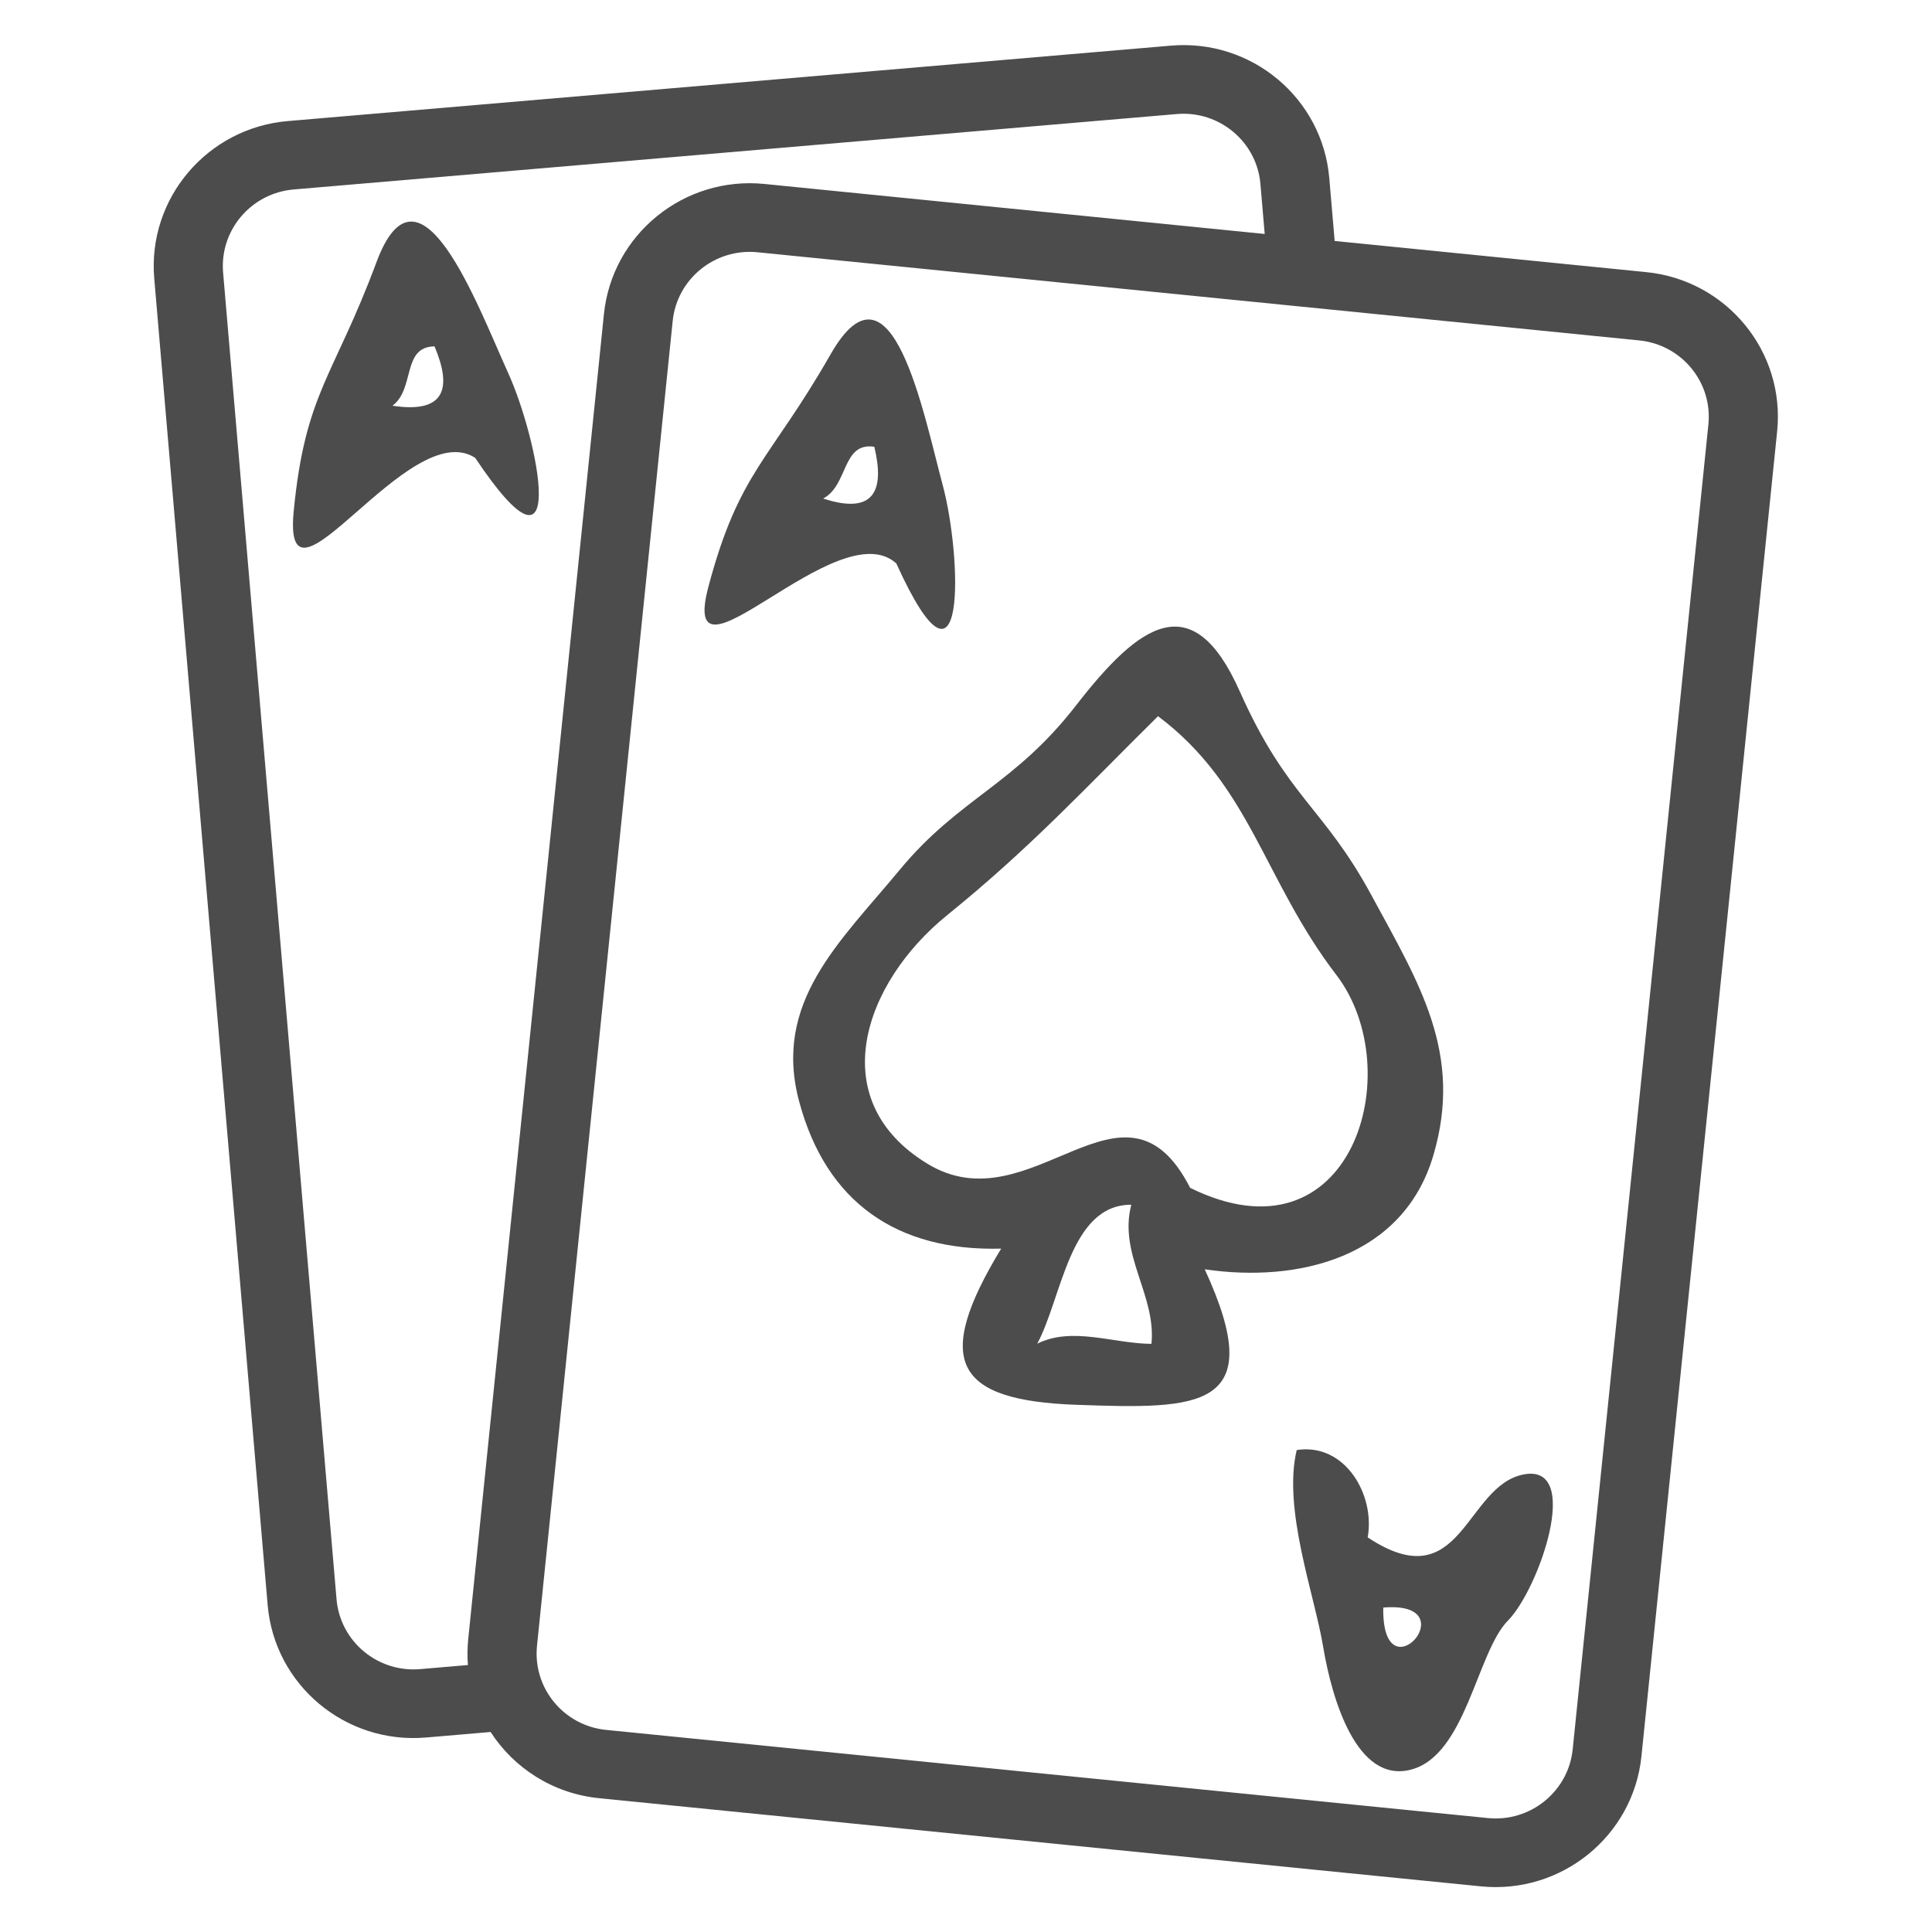<?xml version="1.0" encoding="UTF-8" standalone="no"?>
<!DOCTYPE svg PUBLIC "-//W3C//DTD SVG 1.1//EN" "http://www.w3.org/Graphics/SVG/1.1/DTD/svg11.dtd">
<svg width="100%" height="100%" viewBox="0 0 170 170" version="1.1" xmlns="http://www.w3.org/2000/svg" xmlns:xlink="http://www.w3.org/1999/xlink" xml:space="preserve" xmlns:serif="http://www.serif.com/" style="fill-rule:evenodd;clip-rule:evenodd;stroke-linejoin:round;stroke-miterlimit:2;">
    <g transform="matrix(0.96,-0.082,0.079,0.924,-2.617,3.041)">
        <path d="M34.142,164.675L28.218,164.675C20.837,164.675 14.844,158.491 14.844,150.874L14.844,24.544C14.844,16.927 20.837,10.743 28.218,10.743L109.171,10.743C116.553,10.743 122.546,16.927 122.546,24.544L122.546,30.531L150.658,35.993C157.912,37.402 162.693,44.624 161.327,52.109L138.674,176.258C137.308,183.743 130.309,188.676 123.055,187.266L43.501,171.81C39.332,171 35.98,168.271 34.142,164.675ZM116.234,29.305L116.234,24.544C116.234,20.522 113.069,17.257 109.171,17.257L28.218,17.257C24.321,17.257 21.156,20.522 21.156,24.544L21.156,150.874C21.156,154.896 24.321,158.162 28.218,158.162L32.599,158.162C32.605,157.348 32.681,156.523 32.832,155.695L55.485,31.546C56.851,24.061 63.849,19.128 71.103,20.537L116.234,29.305ZM155.124,50.904C155.845,46.951 153.321,43.138 149.49,42.394L69.935,26.938C66.105,26.194 62.409,28.798 61.688,32.751L39.035,156.9C38.314,160.852 40.838,164.666 44.669,165.41L124.223,180.866C128.054,181.61 131.749,179.005 132.471,175.052L155.124,50.904Z" style="fill:rgb(76,76,76);"/>
    </g>
    <g transform="matrix(0.995,0.105,-0.105,0.995,-242.712,-440.113)">
        <path d="M371,453C378.66,466.04 376.66,451.71 374.32,445.68C371.99,439.64 367.67,425.42 363.32,435.32C358.97,445.22 356.4,446.38 354.78,456.78C353.17,467.18 365.38,448.9 371,453M368,443C369.32,446.72 368.64,448.99 364,448C366.09,446.62 365.11,442.87 368,443Z" style="fill:rgb(76,76,76);fill-rule:nonzero;"/>
    </g>
    <g transform="matrix(0.998,-0.058,0.058,0.998,-354.722,-390.292)">
        <path d="M371,453C378.66,466.04 376.66,451.71 374.32,445.68C371.99,439.64 367.67,425.42 363.32,435.32C358.97,445.22 356.4,446.38 354.78,456.78C353.17,467.18 365.38,448.9 371,453M368,443C369.32,446.72 368.64,448.99 364,448C366.09,446.62 365.11,442.87 368,443Z" style="fill:rgb(76,76,77);fill-rule:nonzero;"/>
    </g>
    <g transform="matrix(0.995,0.101,-0.101,0.995,-247.132,-449.906)">
        <path d="M408,523C416.32,523.38 425.27,520.21 427,511C428.73,501.79 424.22,496.06 419.25,488.75C414.28,481.45 411.01,480.97 405.92,472.08C400.83,463.19 396.5,467.16 391.75,474.75C387.01,482.35 382.33,483.91 377.75,490.75C373.17,497.59 367.77,503.47 371.03,511.97C374.28,520.48 380.89,524.17 390,523C385.01,533.47 387.27,536.71 398,536C408.73,535.29 414.95,534.76 408,523M406,516C399.04,505.23 392.47,520.87 382.78,516.22C373.08,511.58 375.59,500.97 382.3,494.3C389.02,487.63 393.22,482 399,475C407.73,480.27 409.68,488.38 416.92,496.08C424.15,503.79 420.88,521.55 406,516M401,518C400.3,522.48 404,525.7 404,530C400.66,530.32 396.93,529.16 394,531C395.76,526.79 395.58,518.54 401,518Z" style="fill:rgb(76,76,76);fill-rule:nonzero;"/>
    </g>
    <g transform="matrix(0.995,0.103,-0.103,0.995,-243.788,-456.538)">
        <path d="M423,551C423.29,547.26 420.2,542.91 416,544C415.3,549.29 418.84,556.43 420.08,560.92C421.31,565.41 424.26,572.7 428.92,570.92C433.58,569.14 433.59,560.06 436.02,557.02C438.46,553.99 441.14,542.56 436.08,544.08C431.03,545.6 431.83,555.63 423,551M425,557C432.45,555.6 425.69,565.05 425,557Z" style="fill:rgb(76,76,76);fill-rule:nonzero;"/>
    </g>
</svg>
